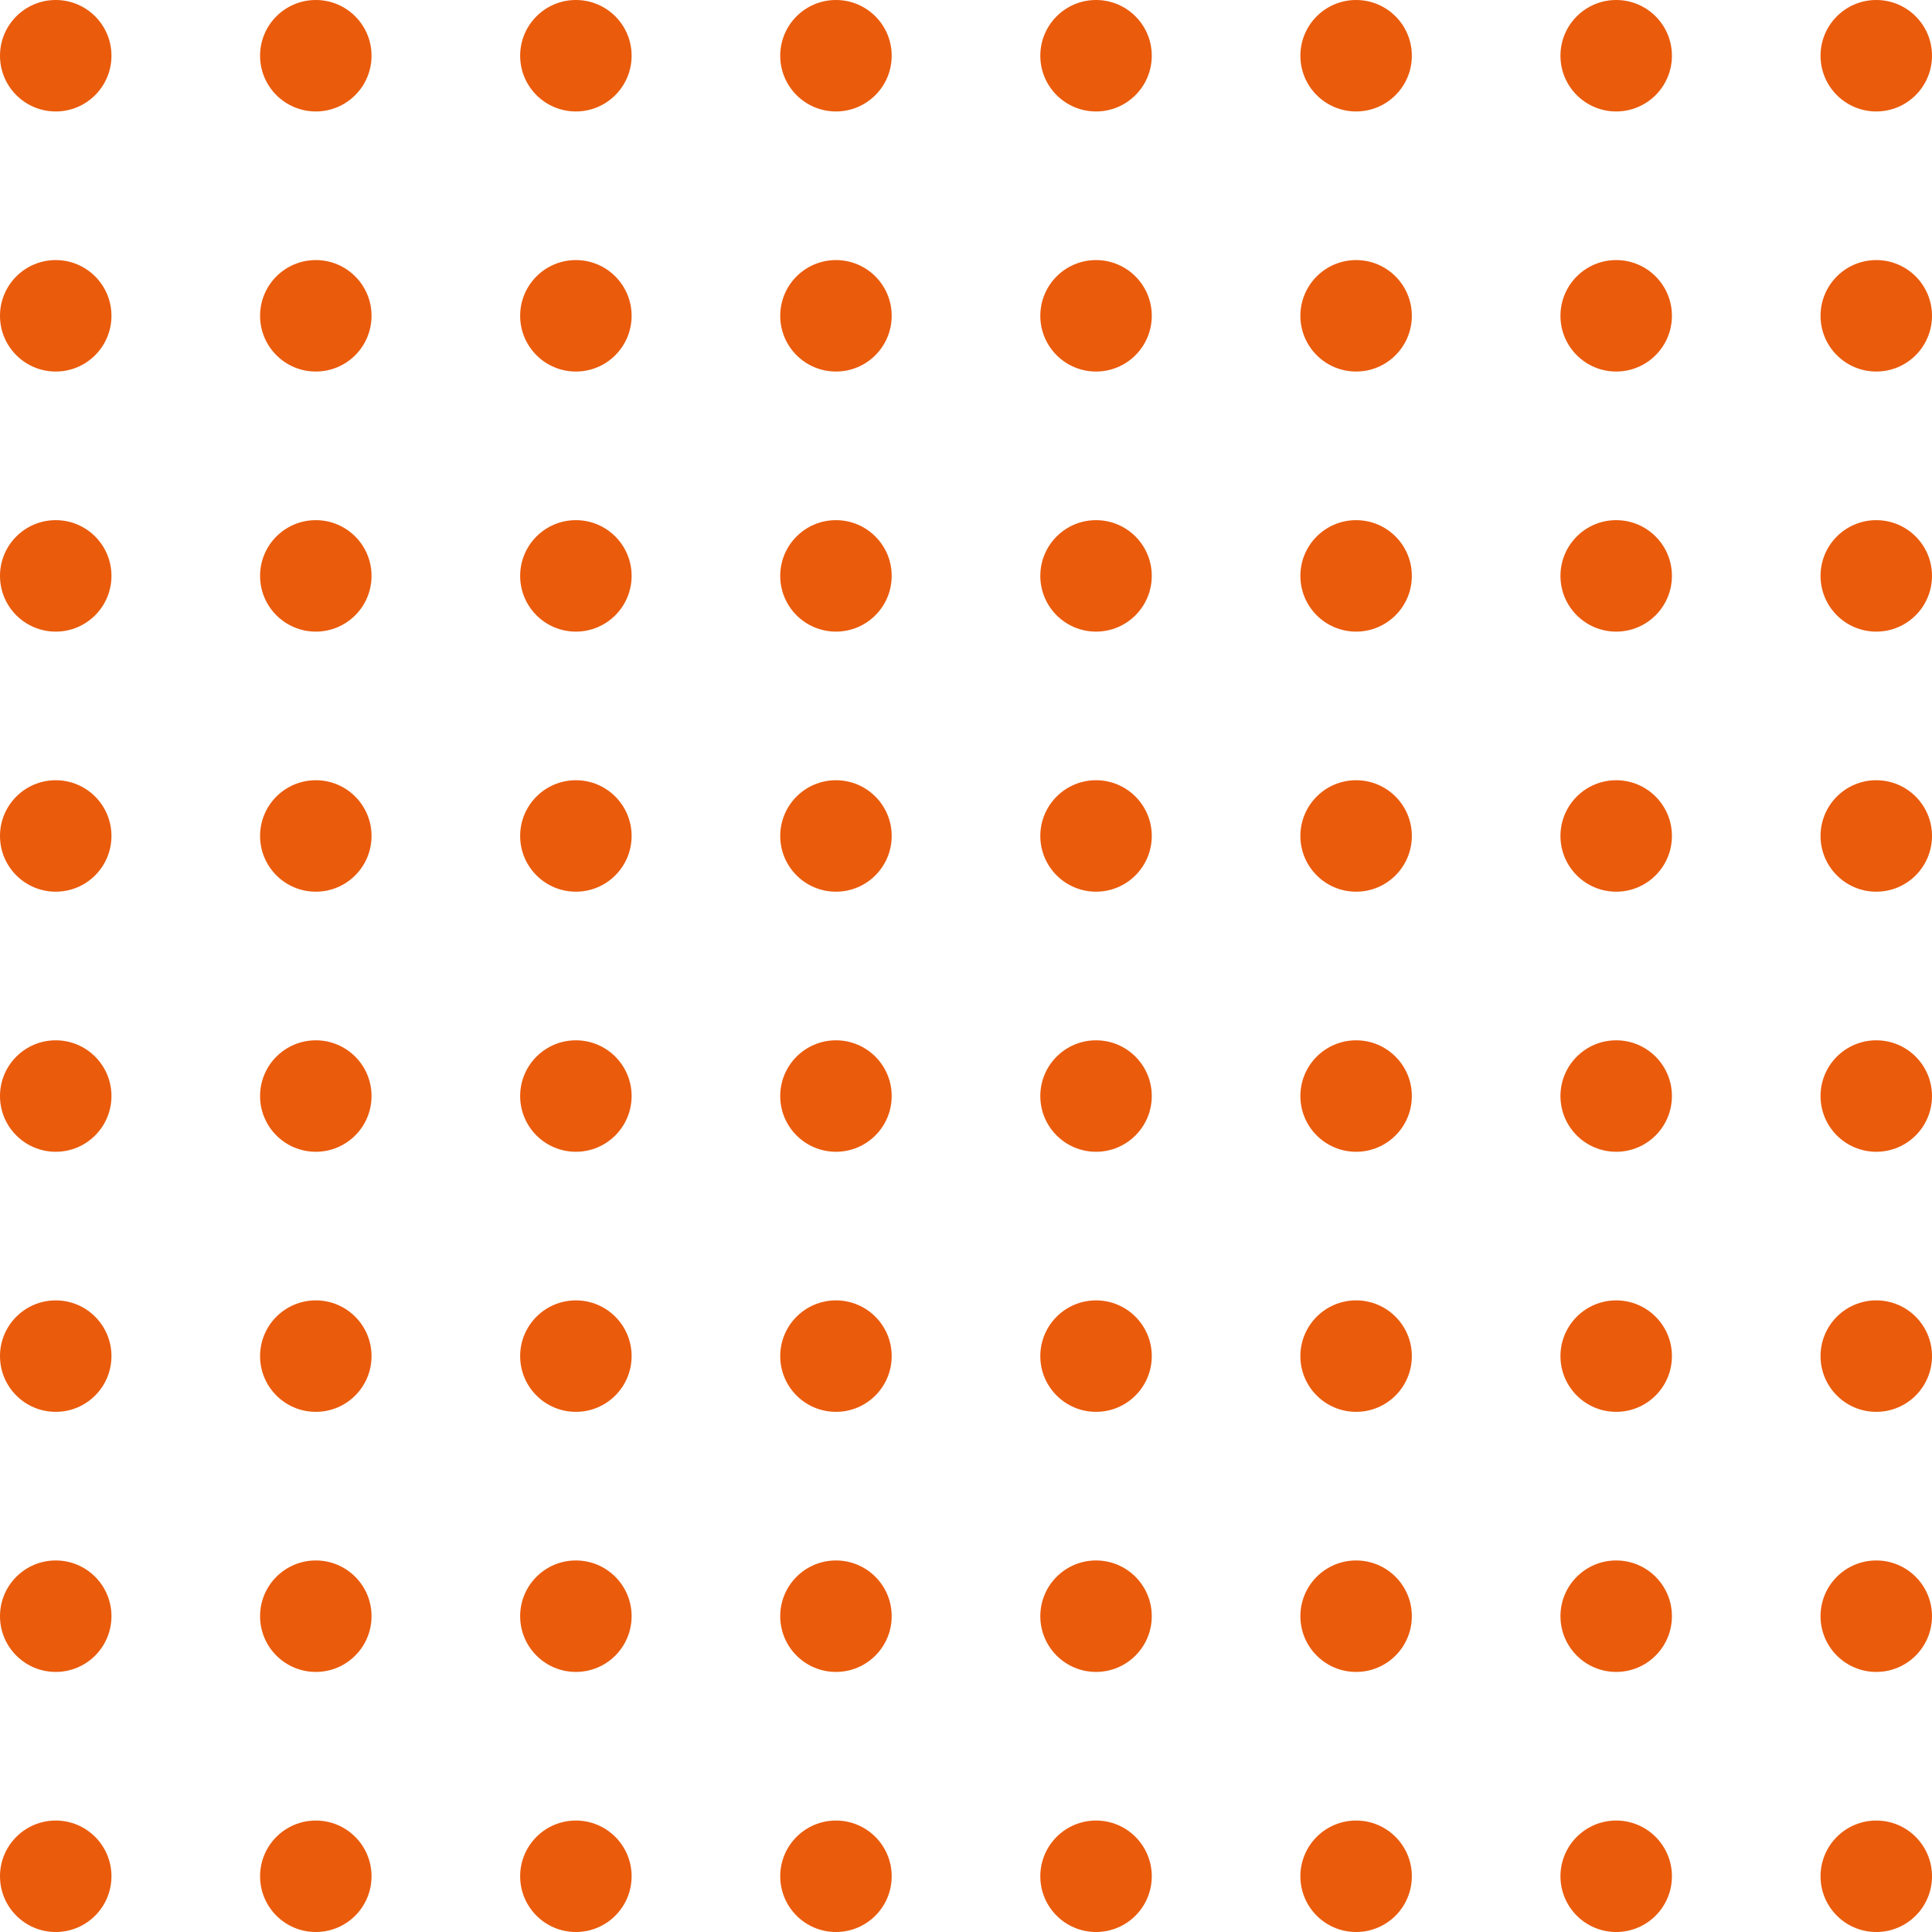 <svg xmlns="http://www.w3.org/2000/svg" width="220" height="220" viewBox="0 0 220 220" fill="none"><path d="M0 6.346C0 2.841 2.841 0 6.346 0C9.851 0 12.692 2.841 12.692 6.346C12.692 9.851 9.851 12.692 6.346 12.692C2.841 12.692 0 9.851 0 6.346Z" fill="#EA5B0C"></path><path d="M0 35.962C0 32.457 2.841 29.615 6.346 29.615C9.851 29.615 12.692 32.457 12.692 35.962C12.692 39.466 9.851 42.308 6.346 42.308C2.841 42.308 0 39.466 0 35.962Z" fill="#EA5B0C"></path><path d="M0 65.577C0 62.072 2.841 59.231 6.346 59.231C9.851 59.231 12.692 62.072 12.692 65.577C12.692 69.082 9.851 71.923 6.346 71.923C2.841 71.923 0 69.082 0 65.577Z" fill="#EA5B0C"></path><path d="M0 95.192C0 91.687 2.841 88.846 6.346 88.846C9.851 88.846 12.692 91.687 12.692 95.192C12.692 98.697 9.851 101.538 6.346 101.538C2.841 101.538 0 98.697 0 95.192Z" fill="#EA5B0C"></path><path d="M0 124.808C0 121.303 2.841 118.462 6.346 118.462C9.851 118.462 12.692 121.303 12.692 124.808C12.692 128.313 9.851 131.154 6.346 131.154C2.841 131.154 0 128.313 0 124.808Z" fill="#EA5B0C"></path><path d="M0 154.423C0 150.918 2.841 148.077 6.346 148.077C9.851 148.077 12.692 150.918 12.692 154.423C12.692 157.928 9.851 160.769 6.346 160.769C2.841 160.769 0 157.928 0 154.423Z" fill="#EA5B0C"></path><path d="M0 184.038C0 180.534 2.841 177.692 6.346 177.692C9.851 177.692 12.692 180.534 12.692 184.038C12.692 187.543 9.851 190.385 6.346 190.385C2.841 190.385 0 187.543 0 184.038Z" fill="#EA5B0C"></path><path d="M0 213.654C0 210.149 2.841 207.308 6.346 207.308C9.851 207.308 12.692 210.149 12.692 213.654C12.692 217.159 9.851 220 6.346 220C2.841 220 0 217.159 0 213.654Z" fill="#EA5B0C"></path><path d="M29.615 6.346C29.615 2.841 32.457 0 35.962 0C39.466 0 42.308 2.841 42.308 6.346C42.308 9.851 39.466 12.692 35.962 12.692C32.457 12.692 29.615 9.851 29.615 6.346Z" fill="#EA5B0C"></path><path d="M29.615 35.962C29.615 32.457 32.457 29.615 35.962 29.615C39.466 29.615 42.308 32.457 42.308 35.962C42.308 39.466 39.466 42.308 35.962 42.308C32.457 42.308 29.615 39.466 29.615 35.962Z" fill="#EA5B0C"></path><path d="M29.615 65.577C29.615 62.072 32.457 59.231 35.962 59.231C39.466 59.231 42.308 62.072 42.308 65.577C42.308 69.082 39.466 71.923 35.962 71.923C32.457 71.923 29.615 69.082 29.615 65.577Z" fill="#EA5B0C"></path><path d="M29.615 95.192C29.615 91.687 32.457 88.846 35.962 88.846C39.466 88.846 42.308 91.687 42.308 95.192C42.308 98.697 39.466 101.538 35.962 101.538C32.457 101.538 29.615 98.697 29.615 95.192Z" fill="#EA5B0C"></path><path d="M29.615 124.808C29.615 121.303 32.457 118.462 35.962 118.462C39.466 118.462 42.308 121.303 42.308 124.808C42.308 128.313 39.466 131.154 35.962 131.154C32.457 131.154 29.615 128.313 29.615 124.808Z" fill="#EA5B0C"></path><path d="M29.615 154.423C29.615 150.918 32.457 148.077 35.962 148.077C39.466 148.077 42.308 150.918 42.308 154.423C42.308 157.928 39.466 160.769 35.962 160.769C32.457 160.769 29.615 157.928 29.615 154.423Z" fill="#EA5B0C"></path><path d="M29.615 184.038C29.615 180.534 32.457 177.692 35.962 177.692C39.466 177.692 42.308 180.534 42.308 184.038C42.308 187.543 39.466 190.385 35.962 190.385C32.457 190.385 29.615 187.543 29.615 184.038Z" fill="#EA5B0C"></path><path d="M29.615 213.654C29.615 210.149 32.457 207.308 35.962 207.308C39.466 207.308 42.308 210.149 42.308 213.654C42.308 217.159 39.466 220 35.962 220C32.457 220 29.615 217.159 29.615 213.654Z" fill="#EA5B0C"></path><path d="M59.231 6.346C59.231 2.841 62.072 0 65.577 0C69.082 0 71.923 2.841 71.923 6.346C71.923 9.851 69.082 12.692 65.577 12.692C62.072 12.692 59.231 9.851 59.231 6.346Z" fill="#EA5B0C"></path><path d="M59.231 35.962C59.231 32.457 62.072 29.615 65.577 29.615C69.082 29.615 71.923 32.457 71.923 35.962C71.923 39.466 69.082 42.308 65.577 42.308C62.072 42.308 59.231 39.466 59.231 35.962Z" fill="#EA5B0C"></path><path d="M59.231 65.577C59.231 62.072 62.072 59.231 65.577 59.231C69.082 59.231 71.923 62.072 71.923 65.577C71.923 69.082 69.082 71.923 65.577 71.923C62.072 71.923 59.231 69.082 59.231 65.577Z" fill="#EA5B0C"></path><path d="M59.231 95.192C59.231 91.687 62.072 88.846 65.577 88.846C69.082 88.846 71.923 91.687 71.923 95.192C71.923 98.697 69.082 101.538 65.577 101.538C62.072 101.538 59.231 98.697 59.231 95.192Z" fill="#EA5B0C"></path><path d="M59.231 124.808C59.231 121.303 62.072 118.462 65.577 118.462C69.082 118.462 71.923 121.303 71.923 124.808C71.923 128.313 69.082 131.154 65.577 131.154C62.072 131.154 59.231 128.313 59.231 124.808Z" fill="#EA5B0C"></path><path d="M59.231 154.423C59.231 150.918 62.072 148.077 65.577 148.077C69.082 148.077 71.923 150.918 71.923 154.423C71.923 157.928 69.082 160.769 65.577 160.769C62.072 160.769 59.231 157.928 59.231 154.423Z" fill="#EA5B0C"></path><path d="M59.231 184.038C59.231 180.534 62.072 177.692 65.577 177.692C69.082 177.692 71.923 180.534 71.923 184.038C71.923 187.543 69.082 190.385 65.577 190.385C62.072 190.385 59.231 187.543 59.231 184.038Z" fill="#EA5B0C"></path><path d="M59.231 213.654C59.231 210.149 62.072 207.308 65.577 207.308C69.082 207.308 71.923 210.149 71.923 213.654C71.923 217.159 69.082 220 65.577 220C62.072 220 59.231 217.159 59.231 213.654Z" fill="#EA5B0C"></path><path d="M88.846 6.346C88.846 2.841 91.687 0 95.192 0C98.697 0 101.538 2.841 101.538 6.346C101.538 9.851 98.697 12.692 95.192 12.692C91.687 12.692 88.846 9.851 88.846 6.346Z" fill="#EA5B0C"></path><path d="M88.846 35.962C88.846 32.457 91.687 29.615 95.192 29.615C98.697 29.615 101.538 32.457 101.538 35.962C101.538 39.466 98.697 42.308 95.192 42.308C91.687 42.308 88.846 39.466 88.846 35.962Z" fill="#EA5B0C"></path><path d="M88.846 65.577C88.846 62.072 91.687 59.231 95.192 59.231C98.697 59.231 101.538 62.072 101.538 65.577C101.538 69.082 98.697 71.923 95.192 71.923C91.687 71.923 88.846 69.082 88.846 65.577Z" fill="#EA5B0C"></path><path d="M88.846 95.192C88.846 91.687 91.687 88.846 95.192 88.846C98.697 88.846 101.538 91.687 101.538 95.192C101.538 98.697 98.697 101.538 95.192 101.538C91.687 101.538 88.846 98.697 88.846 95.192Z" fill="#EA5B0C"></path><path d="M88.846 124.808C88.846 121.303 91.687 118.462 95.192 118.462C98.697 118.462 101.538 121.303 101.538 124.808C101.538 128.313 98.697 131.154 95.192 131.154C91.687 131.154 88.846 128.313 88.846 124.808Z" fill="#EA5B0C"></path><path d="M88.846 154.423C88.846 150.918 91.687 148.077 95.192 148.077C98.697 148.077 101.538 150.918 101.538 154.423C101.538 157.928 98.697 160.769 95.192 160.769C91.687 160.769 88.846 157.928 88.846 154.423Z" fill="#EA5B0C"></path><path d="M88.846 184.038C88.846 180.534 91.687 177.692 95.192 177.692C98.697 177.692 101.538 180.534 101.538 184.038C101.538 187.543 98.697 190.385 95.192 190.385C91.687 190.385 88.846 187.543 88.846 184.038Z" fill="#EA5B0C"></path><path d="M88.846 213.654C88.846 210.149 91.687 207.308 95.192 207.308C98.697 207.308 101.538 210.149 101.538 213.654C101.538 217.159 98.697 220 95.192 220C91.687 220 88.846 217.159 88.846 213.654Z" fill="#EA5B0C"></path><path d="M118.462 6.346C118.462 2.841 121.303 0 124.808 0C128.313 0 131.154 2.841 131.154 6.346C131.154 9.851 128.313 12.692 124.808 12.692C121.303 12.692 118.462 9.851 118.462 6.346Z" fill="#EA5B0C"></path><path d="M118.462 35.962C118.462 32.457 121.303 29.615 124.808 29.615C128.313 29.615 131.154 32.457 131.154 35.962C131.154 39.466 128.313 42.308 124.808 42.308C121.303 42.308 118.462 39.466 118.462 35.962Z" fill="#EA5B0C"></path><path d="M118.462 65.577C118.462 62.072 121.303 59.231 124.808 59.231C128.313 59.231 131.154 62.072 131.154 65.577C131.154 69.082 128.313 71.923 124.808 71.923C121.303 71.923 118.462 69.082 118.462 65.577Z" fill="#EA5B0C"></path><path d="M118.462 95.192C118.462 91.687 121.303 88.846 124.808 88.846C128.313 88.846 131.154 91.687 131.154 95.192C131.154 98.697 128.313 101.538 124.808 101.538C121.303 101.538 118.462 98.697 118.462 95.192Z" fill="#EA5B0C"></path><path d="M118.462 124.808C118.462 121.303 121.303 118.462 124.808 118.462C128.313 118.462 131.154 121.303 131.154 124.808C131.154 128.313 128.313 131.154 124.808 131.154C121.303 131.154 118.462 128.313 118.462 124.808Z" fill="#EA5B0C"></path><path d="M118.462 154.423C118.462 150.918 121.303 148.077 124.808 148.077C128.313 148.077 131.154 150.918 131.154 154.423C131.154 157.928 128.313 160.769 124.808 160.769C121.303 160.769 118.462 157.928 118.462 154.423Z" fill="#EA5B0C"></path><path d="M118.462 184.038C118.462 180.534 121.303 177.692 124.808 177.692C128.313 177.692 131.154 180.534 131.154 184.038C131.154 187.543 128.313 190.385 124.808 190.385C121.303 190.385 118.462 187.543 118.462 184.038Z" fill="#EA5B0C"></path><path d="M118.462 213.654C118.462 210.149 121.303 207.308 124.808 207.308C128.313 207.308 131.154 210.149 131.154 213.654C131.154 217.159 128.313 220 124.808 220C121.303 220 118.462 217.159 118.462 213.654Z" fill="#EA5B0C"></path><path d="M148.077 6.346C148.077 2.841 150.918 0 154.423 0C157.928 0 160.769 2.841 160.769 6.346C160.769 9.851 157.928 12.692 154.423 12.692C150.918 12.692 148.077 9.851 148.077 6.346Z" fill="#EA5B0C"></path><path d="M148.077 35.962C148.077 32.457 150.918 29.615 154.423 29.615C157.928 29.615 160.769 32.457 160.769 35.962C160.769 39.466 157.928 42.308 154.423 42.308C150.918 42.308 148.077 39.466 148.077 35.962Z" fill="#EA5B0C"></path><path d="M148.077 65.577C148.077 62.072 150.918 59.231 154.423 59.231C157.928 59.231 160.769 62.072 160.769 65.577C160.769 69.082 157.928 71.923 154.423 71.923C150.918 71.923 148.077 69.082 148.077 65.577Z" fill="#EA5B0C"></path><path d="M148.077 95.192C148.077 91.687 150.918 88.846 154.423 88.846C157.928 88.846 160.769 91.687 160.769 95.192C160.769 98.697 157.928 101.538 154.423 101.538C150.918 101.538 148.077 98.697 148.077 95.192Z" fill="#EA5B0C"></path><path d="M148.077 124.808C148.077 121.303 150.918 118.462 154.423 118.462C157.928 118.462 160.769 121.303 160.769 124.808C160.769 128.313 157.928 131.154 154.423 131.154C150.918 131.154 148.077 128.313 148.077 124.808Z" fill="#EA5B0C"></path><path d="M148.077 154.423C148.077 150.918 150.918 148.077 154.423 148.077C157.928 148.077 160.769 150.918 160.769 154.423C160.769 157.928 157.928 160.769 154.423 160.769C150.918 160.769 148.077 157.928 148.077 154.423Z" fill="#EA5B0C"></path><path d="M148.077 184.038C148.077 180.534 150.918 177.692 154.423 177.692C157.928 177.692 160.769 180.534 160.769 184.038C160.769 187.543 157.928 190.385 154.423 190.385C150.918 190.385 148.077 187.543 148.077 184.038Z" fill="#EA5B0C"></path><path d="M148.077 213.654C148.077 210.149 150.918 207.308 154.423 207.308C157.928 207.308 160.769 210.149 160.769 213.654C160.769 217.159 157.928 220 154.423 220C150.918 220 148.077 217.159 148.077 213.654Z" fill="#EA5B0C"></path><path d="M177.692 6.346C177.692 2.841 180.534 0 184.038 0C187.543 0 190.385 2.841 190.385 6.346C190.385 9.851 187.543 12.692 184.038 12.692C180.534 12.692 177.692 9.851 177.692 6.346Z" fill="#EA5B0C"></path><path d="M177.692 35.962C177.692 32.457 180.534 29.615 184.038 29.615C187.543 29.615 190.385 32.457 190.385 35.962C190.385 39.466 187.543 42.308 184.038 42.308C180.534 42.308 177.692 39.466 177.692 35.962Z" fill="#EA5B0C"></path><path d="M177.692 65.577C177.692 62.072 180.534 59.231 184.038 59.231C187.543 59.231 190.385 62.072 190.385 65.577C190.385 69.082 187.543 71.923 184.038 71.923C180.534 71.923 177.692 69.082 177.692 65.577Z" fill="#EA5B0C"></path><path d="M177.692 95.192C177.692 91.687 180.534 88.846 184.038 88.846C187.543 88.846 190.385 91.687 190.385 95.192C190.385 98.697 187.543 101.538 184.038 101.538C180.534 101.538 177.692 98.697 177.692 95.192Z" fill="#EA5B0C"></path><path d="M177.692 124.808C177.692 121.303 180.534 118.462 184.038 118.462C187.543 118.462 190.385 121.303 190.385 124.808C190.385 128.313 187.543 131.154 184.038 131.154C180.534 131.154 177.692 128.313 177.692 124.808Z" fill="#EA5B0C"></path><path d="M177.692 154.423C177.692 150.918 180.534 148.077 184.038 148.077C187.543 148.077 190.385 150.918 190.385 154.423C190.385 157.928 187.543 160.769 184.038 160.769C180.534 160.769 177.692 157.928 177.692 154.423Z" fill="#EA5B0C"></path><path d="M177.692 184.038C177.692 180.534 180.534 177.692 184.038 177.692C187.543 177.692 190.385 180.534 190.385 184.038C190.385 187.543 187.543 190.385 184.038 190.385C180.534 190.385 177.692 187.543 177.692 184.038Z" fill="#EA5B0C"></path><path d="M177.692 213.654C177.692 210.149 180.534 207.308 184.038 207.308C187.543 207.308 190.385 210.149 190.385 213.654C190.385 217.159 187.543 220 184.038 220C180.534 220 177.692 217.159 177.692 213.654Z" fill="#EA5B0C"></path><path d="M207.308 6.346C207.308 2.841 210.149 0 213.654 0C217.159 0 220 2.841 220 6.346C220 9.851 217.159 12.692 213.654 12.692C210.149 12.692 207.308 9.851 207.308 6.346Z" fill="#EA5B0C"></path><path d="M207.308 35.962C207.308 32.457 210.149 29.615 213.654 29.615C217.159 29.615 220 32.457 220 35.962C220 39.466 217.159 42.308 213.654 42.308C210.149 42.308 207.308 39.466 207.308 35.962Z" fill="#EA5B0C"></path><path d="M207.308 65.577C207.308 62.072 210.149 59.231 213.654 59.231C217.159 59.231 220 62.072 220 65.577C220 69.082 217.159 71.923 213.654 71.923C210.149 71.923 207.308 69.082 207.308 65.577Z" fill="#EA5B0C"></path><path d="M207.308 95.192C207.308 91.687 210.149 88.846 213.654 88.846C217.159 88.846 220 91.687 220 95.192C220 98.697 217.159 101.538 213.654 101.538C210.149 101.538 207.308 98.697 207.308 95.192Z" fill="#EA5B0C"></path><path d="M207.308 124.808C207.308 121.303 210.149 118.462 213.654 118.462C217.159 118.462 220 121.303 220 124.808C220 128.313 217.159 131.154 213.654 131.154C210.149 131.154 207.308 128.313 207.308 124.808Z" fill="#EA5B0C"></path><path d="M207.308 154.423C207.308 150.918 210.149 148.077 213.654 148.077C217.159 148.077 220 150.918 220 154.423C220 157.928 217.159 160.769 213.654 160.769C210.149 160.769 207.308 157.928 207.308 154.423Z" fill="#EA5B0C"></path><path d="M207.308 184.038C207.308 180.534 210.149 177.692 213.654 177.692C217.159 177.692 220 180.534 220 184.038C220 187.543 217.159 190.385 213.654 190.385C210.149 190.385 207.308 187.543 207.308 184.038Z" fill="#EA5B0C"></path><path d="M207.308 213.654C207.308 210.149 210.149 207.308 213.654 207.308C217.159 207.308 220 210.149 220 213.654C220 217.159 217.159 220 213.654 220C210.149 220 207.308 217.159 207.308 213.654Z" fill="#EA5B0C"></path></svg>